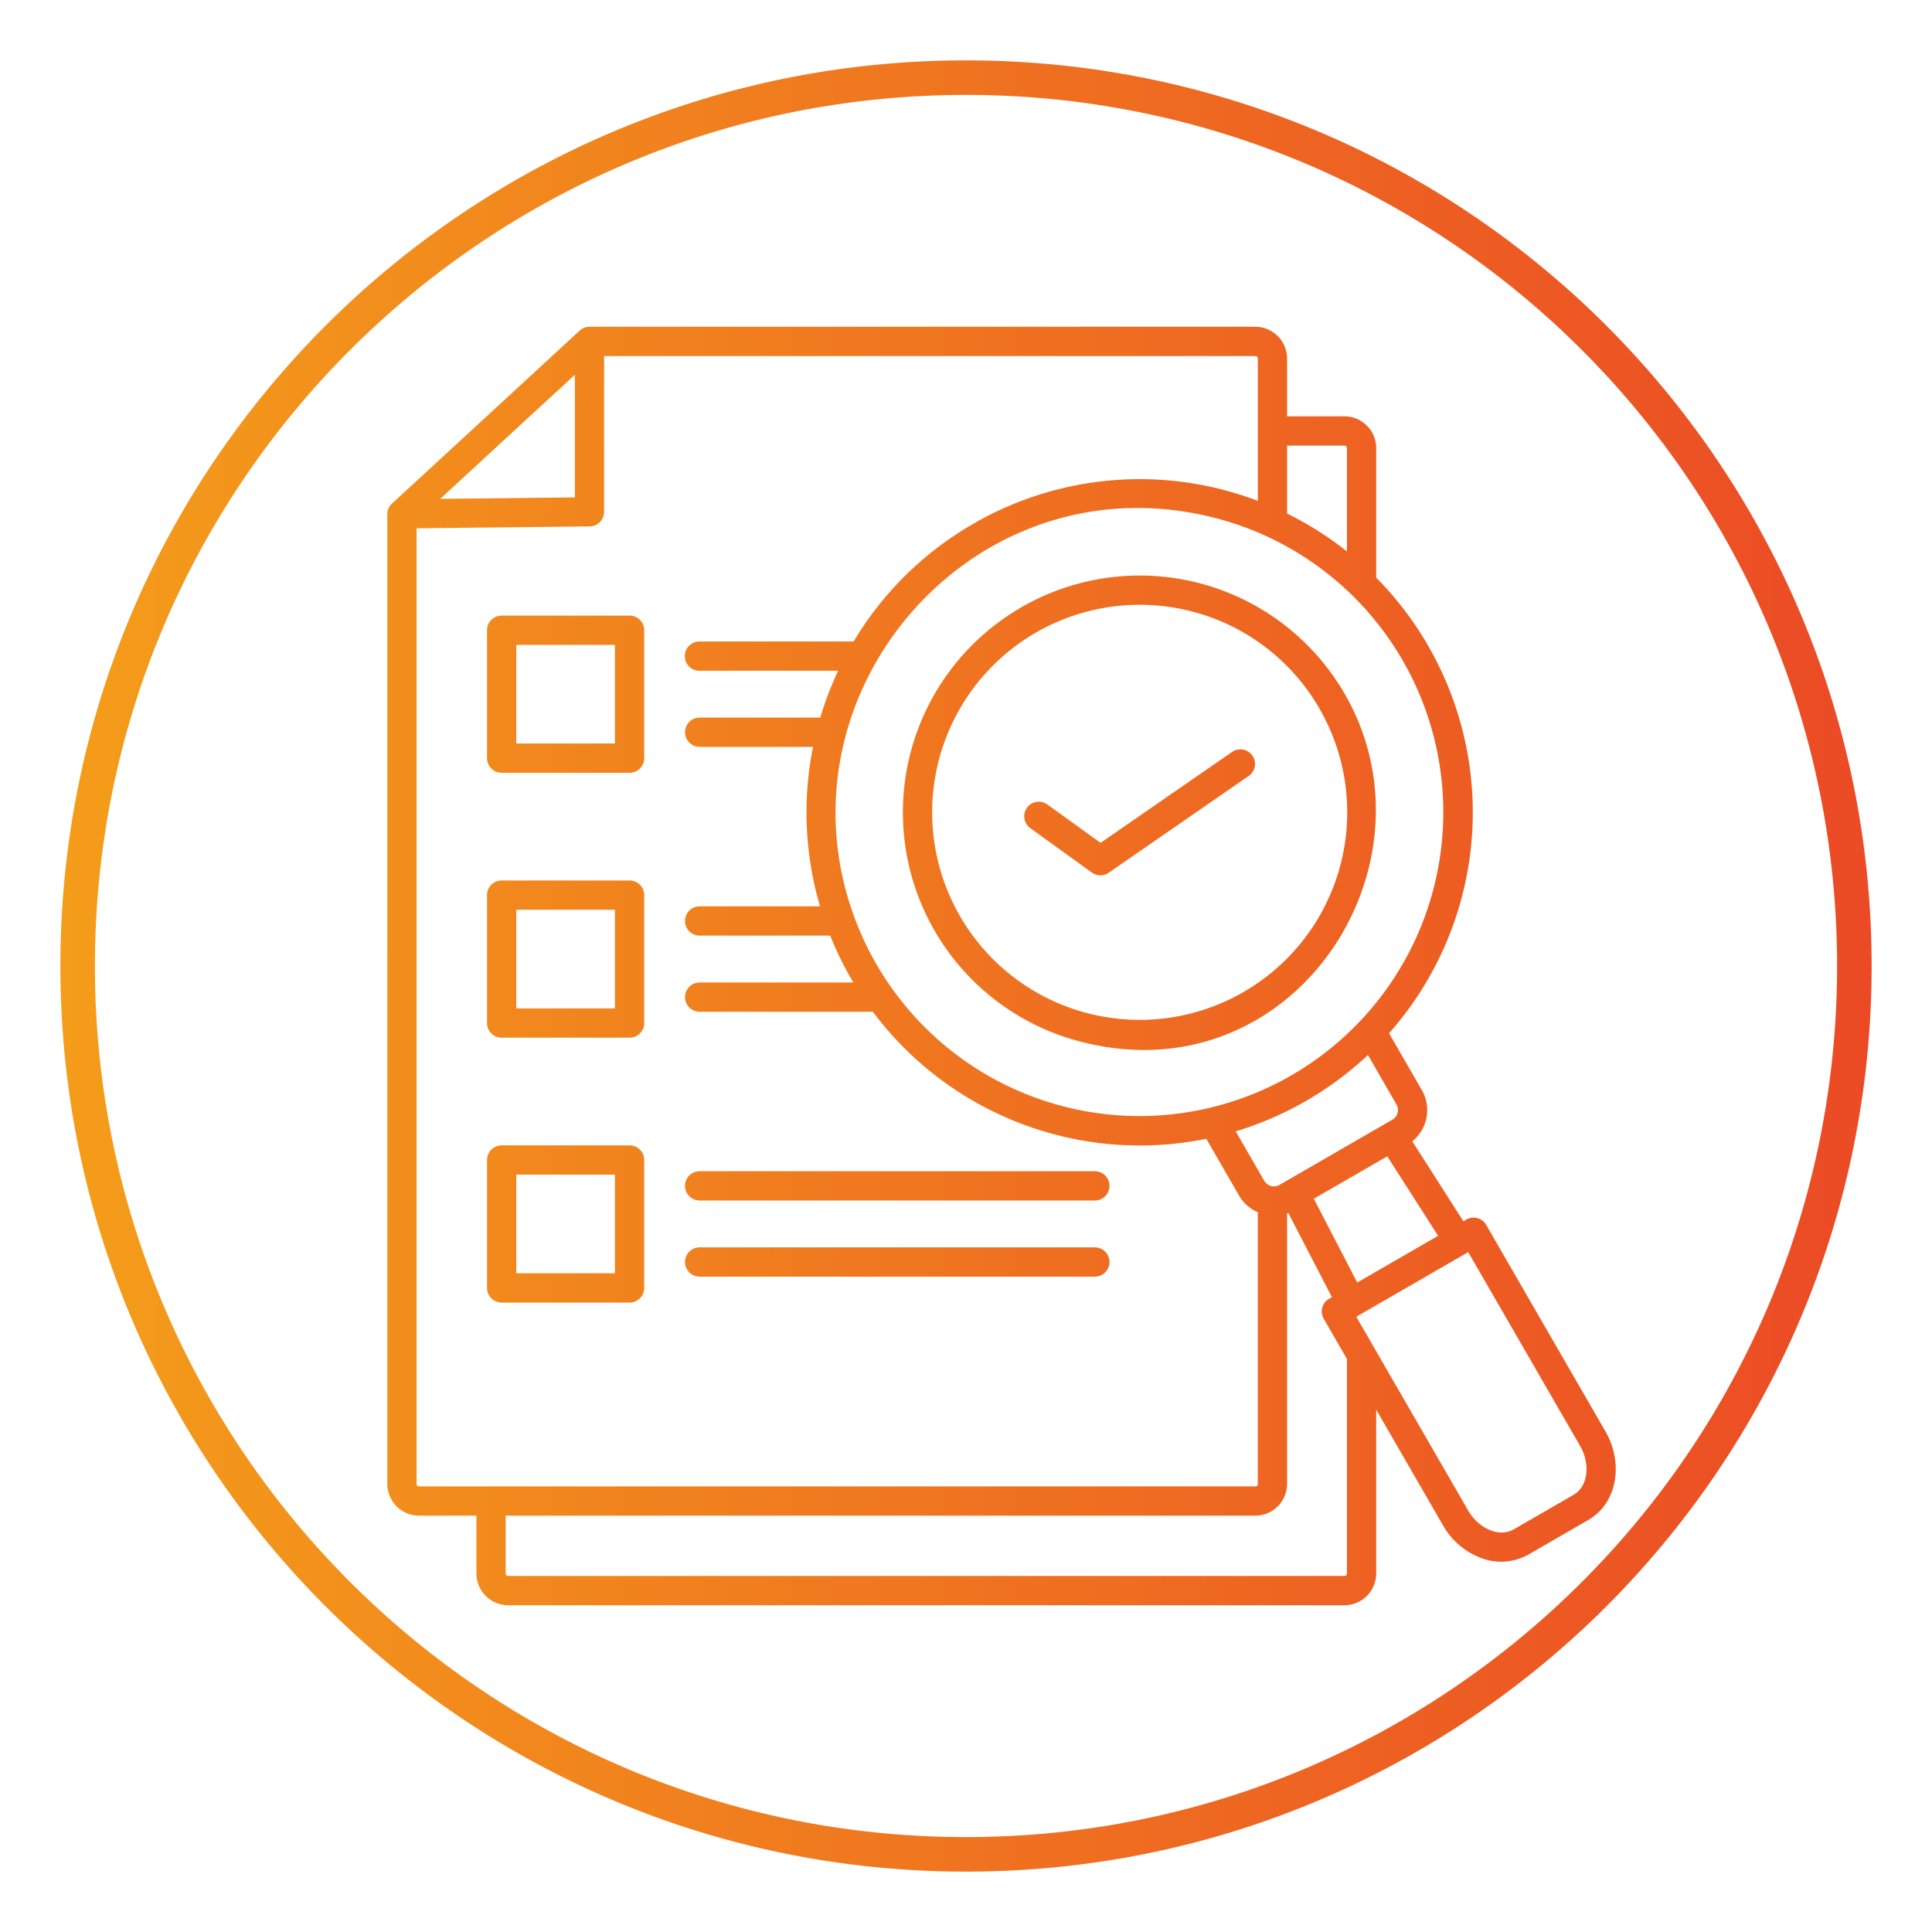 <svg id="Layer_1" viewBox="0 0 512 512" xmlns="http://www.w3.org/2000/svg" xmlns:xlink="http://www.w3.org/1999/xlink" data-name="Layer 1"><linearGradient id="linear-gradient" gradientUnits="userSpaceOnUse" x1="16" x2="496" y1="256" y2="256"><stop offset="0" stop-color="#f49d1a"/><stop offset="1" stop-color="#eb4a25"/></linearGradient><path d="m185.357 338.323a3.88 3.88 0 0 1 0-7.759h104.723a3.88 3.88 0 1 1 0 7.759zm0-20.176a3.88 3.88 0 0 1 0-7.759h104.723a3.88 3.88 0 1 1 0 7.759zm-33.012-218.831-35.676 32.884 35.676-.384zm188.747 36.784a88.006 88.006 0 0 1 15.857 10.031v-27.383a.674.674 0 0 0 -.662-.662h-15.195zm-24.828 26.049a55 55 0 1 0 33.522 25.841 3.8 3.8 0 0 1 -.291-.518 54.826 54.826 0 0 0 -33.231-25.323zm-45.6-1.21a62.714 62.714 0 0 1 85.7 22.964h.006c26.278 45.517-13.738 107.221-70.577 91.992a62.74 62.74 0 0 1 -15.125-114.952zm118.426 170.89-29.66 17.124 29.7 51.436c2.523 4.37 7.92 7.281 12.059 4.891l15.821-9.134c4.111-2.373 4.292-8.532 1.786-12.872l-29.7-51.445zm-61.606-32.008 7.563 13.114a2.981 2.981 0 0 0 4.03 1.078l29.93-17.289a2.971 2.971 0 0 0 1.081-4.023l-7.57-13.111a88.861 88.861 0 0 1 -35.034 20.231zm13.921 21.616c-.1.04-.208.078-.313.115v71.7a8.45 8.45 0 0 1 -8.421 8.422h-198.661v15.312a.673.673 0 0 0 .662.662h221.615a.673.673 0 0 0 .662-.662v-56.849l-6.149-10.654a3.862 3.862 0 0 1 1.624-5.4l.551-.319-11.568-22.323zm26.236-15 13.477 21.069-21.435 12.375-11.508-22.205zm.473-32.611a88.3 88.3 0 0 0 10.549-102.354 3.859 3.859 0 0 0 -.331-.59 88.424 88.424 0 0 0 -13.624-17.8v-34.334a8.436 8.436 0 0 0 -8.421-8.421h-15.195v-15.312a8.449 8.449 0 0 0 -8.421-8.421h-176.447a3.865 3.865 0 0 0 -2.8 1.2l-49.531 45.656a3.857 3.857 0 0 0 -1.25 2.849l-.008 256.952a8.437 8.437 0 0 0 8.421 8.422h15.2v15.312a8.436 8.436 0 0 0 8.421 8.421h221.61a8.435 8.435 0 0 0 8.421-8.421v-43.409l17.721 30.692a19.412 19.412 0 0 0 10.034 8.6 14.77 14.77 0 0 0 12.572-.889l15.822-9.134c8.011-4.625 9.3-15.37 4.634-23.45l-31.638-54.783a3.862 3.862 0 0 0 -5.267-1.413l-.769.444-13.545-21.173a10.668 10.668 0 0 0 2.514-13.618l-8.672-15.021zm-95.042-54.34a3.865 3.865 0 1 1 4.516-6.273l14.077 10.153 34.859-24.1a3.867 3.867 0 1 1 4.395 6.365l-37.1 25.655a3.872 3.872 0 0 1 -4.456-.045l-16.289-11.751zm-110.111-48.586v26.137h-26.137v-26.137zm-30.017-7.76h33.9a3.88 3.88 0 0 1 3.88 3.88v33.9a3.88 3.88 0 0 1 -3.88 3.879h-33.9a3.88 3.88 0 0 1 -3.88-3.879v-33.9a3.881 3.881 0 0 1 3.88-3.88zm30.017 77.956v26.137h-26.137v-26.142zm-30.017-7.759h33.9a3.879 3.879 0 0 1 3.88 3.879v33.9a3.88 3.88 0 0 1 -3.88 3.88h-33.9a3.88 3.88 0 0 1 -3.88-3.88v-33.9a3.88 3.88 0 0 1 3.88-3.879zm30.017 77.955v26.137h-26.137v-26.142zm-30.017-7.759h33.9a3.879 3.879 0 0 1 3.88 3.879v33.9a3.88 3.88 0 0 1 -3.88 3.88h-33.9a3.88 3.88 0 0 1 -3.88-3.88v-33.9a3.88 3.88 0 0 1 3.88-3.879zm93.246-61.079c-21.462-59.726 32.851-122.065 96.683-104.962a80.516 80.516 0 1 1 -96.467 105.548 3.966 3.966 0 0 0 -.216-.591zm-40.833-64.694a3.88 3.88 0 0 1 0-7.76h40.871a87.93 87.93 0 0 1 31.658-31.161v-.007a88.094 88.094 0 0 1 75.451-6.1v-37.717a.664.664 0 0 0 -.662-.662h-172.575l-.016 41.288a3.864 3.864 0 0 1 -3.834 3.865l-45.86.494v253.251a.674.674 0 0 0 .662.662h221.619a.587.587 0 0 0 .662-.662v-72a10.571 10.571 0 0 1 -4.971-4.407l-8.677-15.054a88.33 88.33 0 0 1 -88.37-33.665h-45.958a3.88 3.88 0 0 1 0-7.759h40.783a89.05 89.05 0 0 1 -6.129-12.417h-34.654a3.88 3.88 0 0 1 0-7.759h31.962a88.01 88.01 0 0 1 -1.856-42.261h-30.106a3.88 3.88 0 0 1 0-7.759h32.031a88.563 88.563 0 0 1 4.72-12.417zm70.643-161.76c-132.549 0-240 107.451-240 240s107.451 240 240 240 240-107.452 240-240-107.452-240-240-240zm230.846 240c0 127.492-103.354 230.846-230.846 230.846s-230.846-103.354-230.846-230.846 103.354-230.846 230.846-230.846 230.846 103.354 230.846 230.846z" fill="url(#linear-gradient)" fill-rule="evenodd"/></svg>